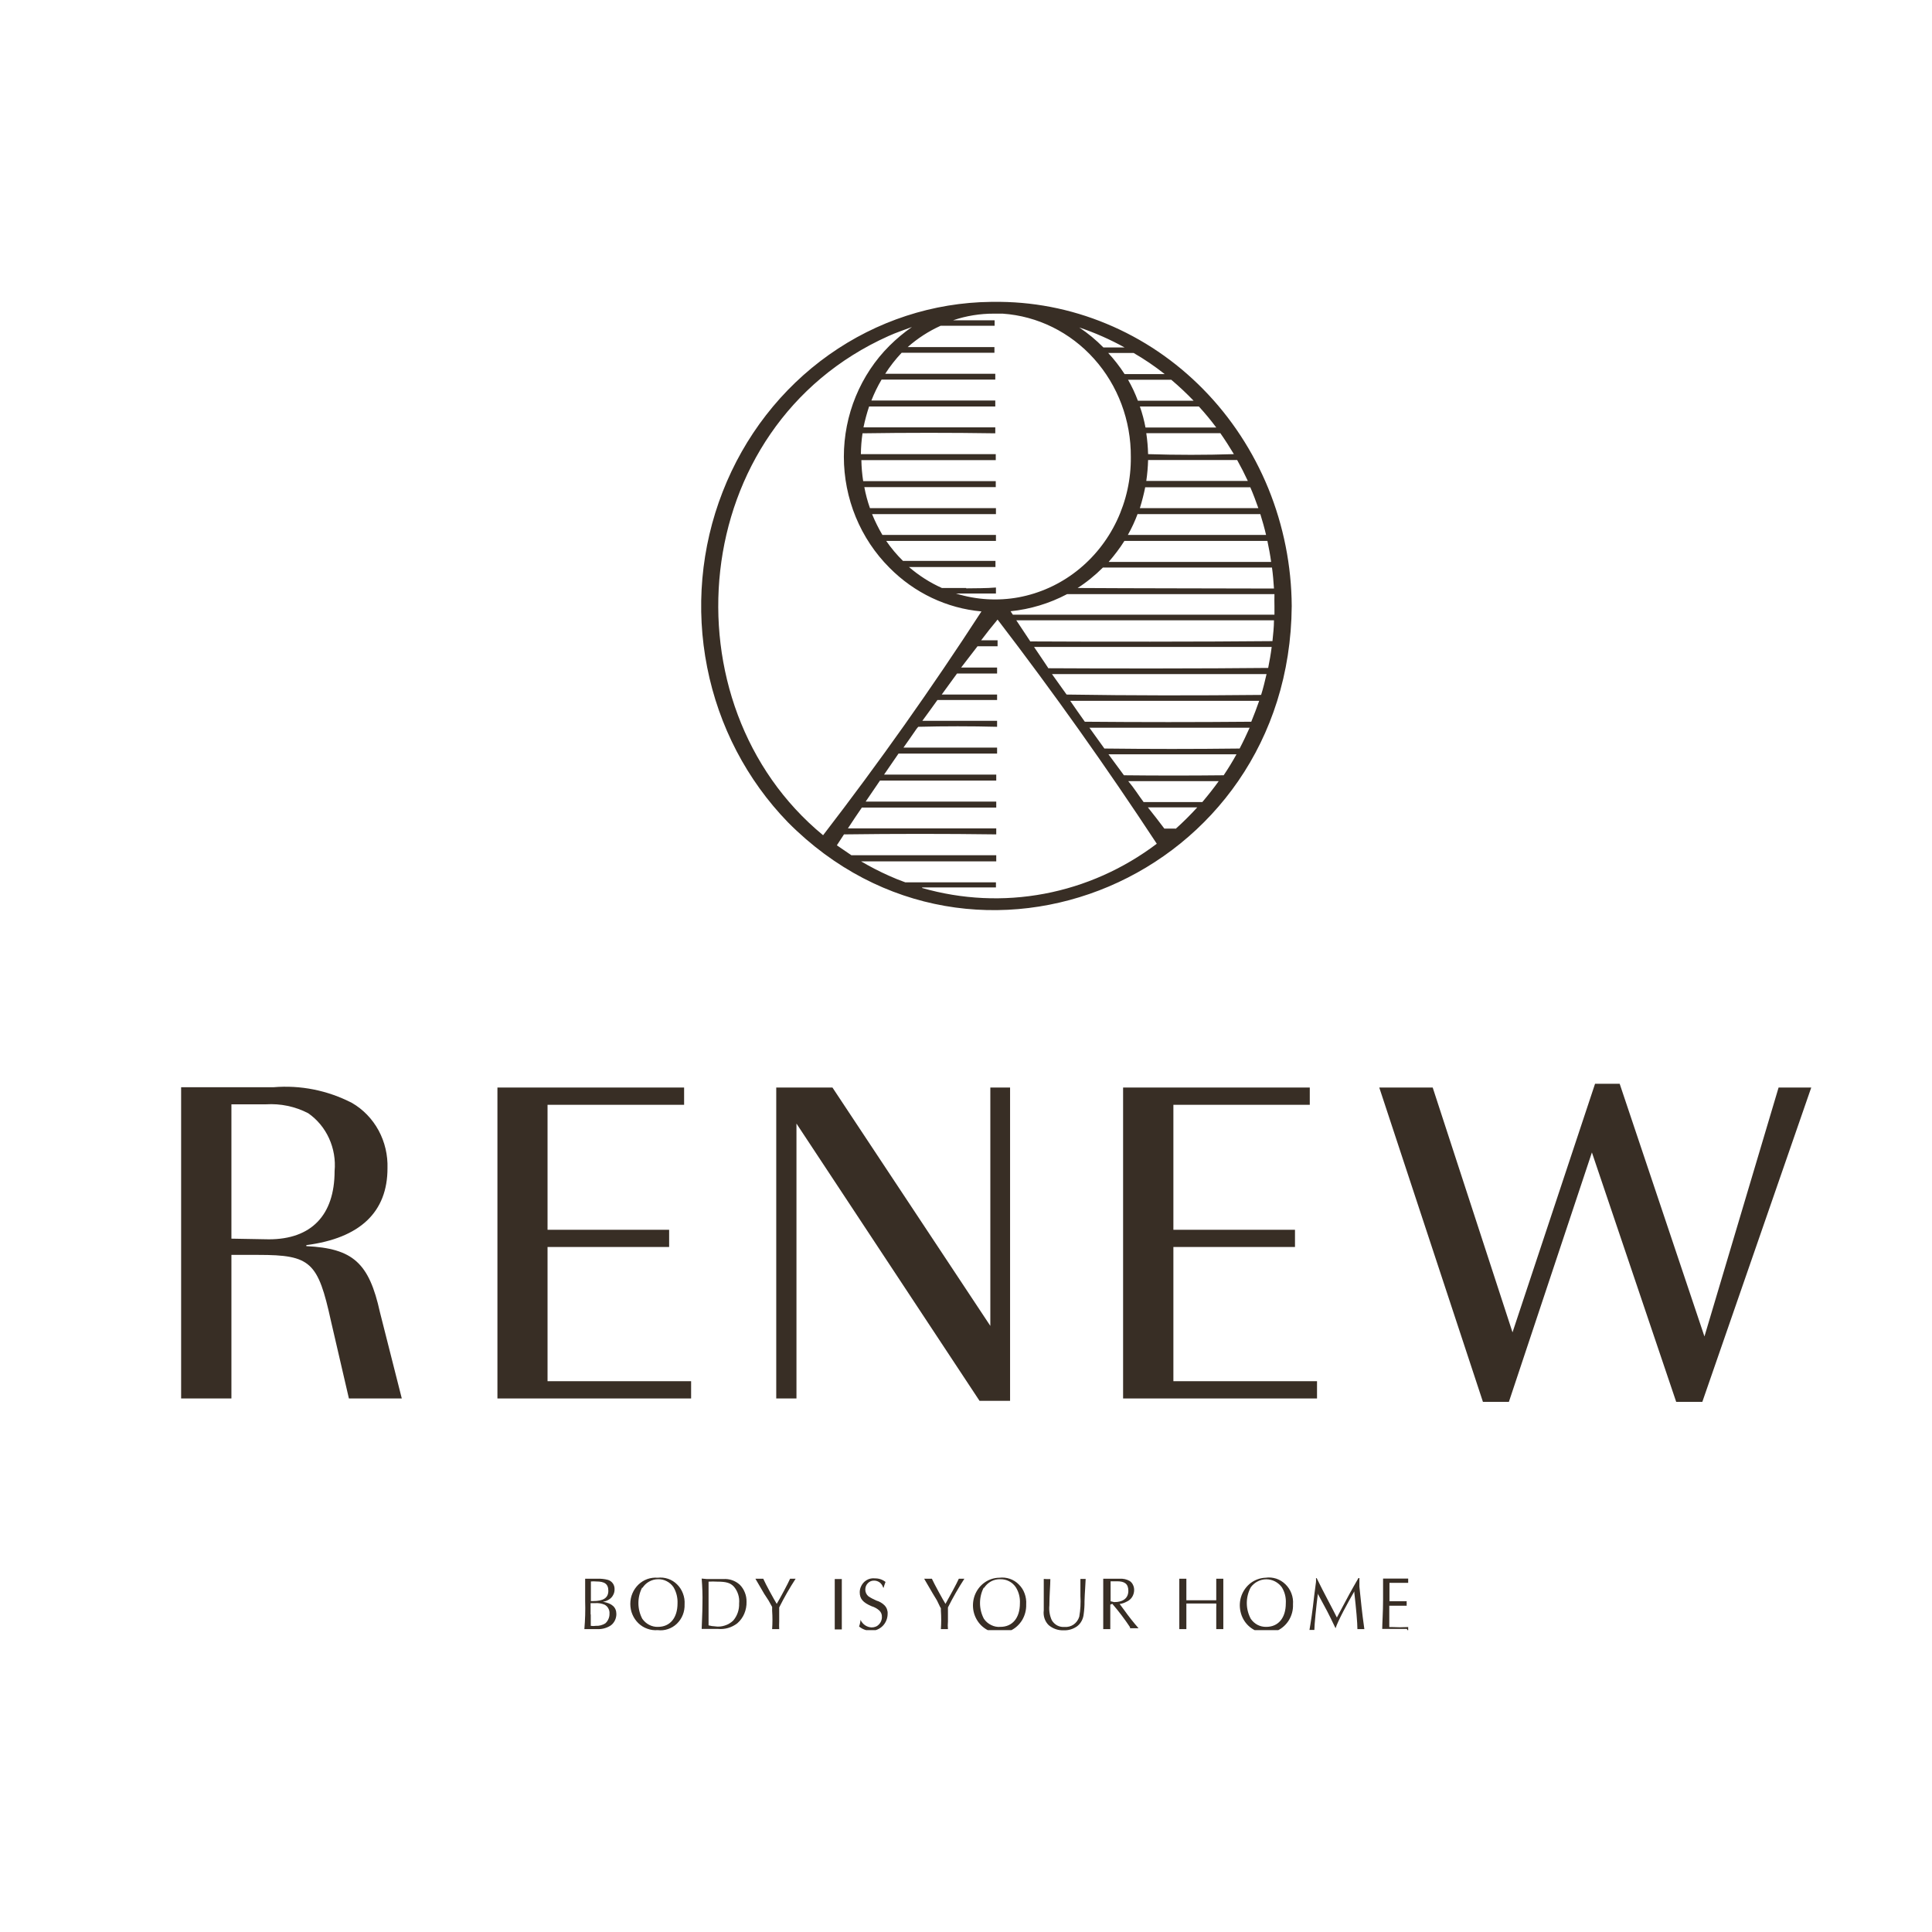 <svg width="32" height="32" viewBox="0 0 32 32" fill="none" xmlns="http://www.w3.org/2000/svg">
<rect width="32" height="32" fill="white"/>
<g clip-path="url(#clip0_85_39)">
<path d="M5.074 20.64V20.623C5.964 20.508 6.418 20.075 6.418 19.351C6.425 19.132 6.374 18.915 6.271 18.724C6.167 18.533 6.015 18.375 5.83 18.268C5.427 18.06 4.978 17.97 4.529 18.008H3V23.163H3.833V20.785H4.279C5.147 20.785 5.267 20.901 5.482 21.882L5.779 23.163H6.655L6.293 21.735C6.113 20.918 5.847 20.677 5.074 20.64ZM3.833 20.516V18.291H4.404C4.646 18.276 4.887 18.326 5.104 18.438C5.253 18.541 5.373 18.685 5.45 18.854C5.527 19.023 5.559 19.21 5.542 19.396C5.542 20.129 5.155 20.527 4.453 20.527L3.833 20.516Z" fill="#382E25"/>
<path d="M11.447 22.877H9.069V20.654H11.083V20.369H9.069V18.299H11.331V18.013H8.239V23.163H11.447V22.877Z" fill="#382E25"/>
<path d="M16.73 18.013H16.403V21.961L13.788 18.013H12.857V23.163H13.192V18.61L16.224 23.202H16.73V18.013Z" fill="#382E25"/>
<path d="M21.694 18.299V18.013H18.602V23.163H21.814V22.877H19.435V20.654H21.449V20.369H19.435V18.299H21.694Z" fill="#382E25"/>
<path d="M29.459 18.013L28.231 22.136L26.827 17.951H26.419L25.052 22.068L23.73 18.013H22.845L24.562 23.219H24.992L26.367 19.088L27.763 23.219H28.196L30 18.013H29.459Z" fill="#382E25"/>
<path d="M16.444 5H16.412C15.455 5.011 14.523 5.315 13.732 5.875C12.941 6.435 12.328 7.225 11.969 8.147C11.609 9.068 11.52 10.079 11.713 11.053C11.905 12.027 12.371 12.919 13.05 13.619C16.134 16.73 21.362 14.538 21.395 10.039C21.391 9.37 21.259 8.708 21.008 8.091C20.756 7.475 20.39 6.916 19.93 6.448C19.47 5.979 18.925 5.61 18.326 5.362C17.728 5.113 17.088 4.99 16.444 5V5ZM21.109 10.039C21.109 10.087 21.109 10.132 21.109 10.181C19.952 10.181 17.922 10.181 16.776 10.181C16.763 10.162 16.75 10.143 16.738 10.124C17.064 10.091 17.382 9.995 17.674 9.841C18.543 9.841 20.167 9.841 21.109 9.841C21.106 9.903 21.109 9.971 21.109 10.039ZM18.687 12.938H19.446C19.694 12.938 19.941 12.938 20.186 12.938C20.102 13.056 20.009 13.172 19.914 13.285C19.59 13.285 19.266 13.285 18.942 13.285C18.855 13.169 18.785 13.053 18.687 12.938V12.938ZM18.616 12.841L18.36 12.494H19.392H20.48C20.415 12.612 20.344 12.728 20.268 12.841C19.715 12.847 19.164 12.847 18.616 12.841V12.841ZM18.292 12.398L18.044 12.053H19.405C19.835 12.053 20.268 12.053 20.698 12.053C20.646 12.168 20.592 12.284 20.532 12.398C19.783 12.407 19.036 12.407 18.292 12.398V12.398ZM17.968 11.954C17.887 11.838 17.805 11.725 17.726 11.608C18.246 11.608 18.766 11.608 19.288 11.608H20.856C20.815 11.727 20.771 11.84 20.725 11.954C19.813 11.962 18.896 11.962 17.968 11.954ZM17.666 11.504L17.424 11.165C18.363 11.165 19.993 11.165 20.978 11.165C20.951 11.28 20.924 11.396 20.888 11.51C19.819 11.521 18.741 11.521 17.666 11.504ZM17.361 11.063L17.291 10.958L17.127 10.715C18.18 10.715 19.993 10.715 21.063 10.715C21.049 10.834 21.027 10.95 21.005 11.063C19.998 11.074 18.295 11.074 17.361 11.068V11.063ZM17.062 10.619L16.833 10.274C17.99 10.274 19.966 10.274 21.101 10.274C21.101 10.39 21.087 10.506 21.076 10.619C19.985 10.63 18.107 10.63 17.062 10.624V10.619ZM16.003 9.739H15.601C15.404 9.651 15.221 9.534 15.056 9.392C15.535 9.392 16.012 9.392 16.488 9.392V9.29C16.199 9.29 15.911 9.29 15.622 9.29H14.956C14.853 9.189 14.76 9.078 14.678 8.959C15.285 8.959 15.889 8.959 16.496 8.959V8.86H15.519H14.615C14.55 8.749 14.493 8.634 14.444 8.515C15.13 8.515 15.814 8.515 16.496 8.515V8.416C16.115 8.416 15.731 8.416 15.35 8.416H14.409C14.369 8.303 14.338 8.186 14.316 8.068C15.042 8.068 15.767 8.068 16.493 8.068V7.969C16.112 7.969 15.728 7.969 15.347 7.969H14.297C14.279 7.854 14.269 7.738 14.267 7.621C15.01 7.621 15.75 7.621 16.493 7.621V7.522C16.112 7.522 15.728 7.522 15.347 7.522C14.966 7.522 14.626 7.522 14.259 7.522C14.26 7.407 14.269 7.292 14.286 7.177C15.021 7.166 15.754 7.166 16.485 7.177V7.078C16.104 7.078 15.72 7.078 15.339 7.078C14.958 7.078 14.648 7.078 14.302 7.078C14.326 6.962 14.357 6.846 14.395 6.733C15.092 6.733 15.788 6.733 16.485 6.733V6.634C16.104 6.634 15.72 6.634 15.339 6.634H14.433C14.48 6.514 14.536 6.398 14.602 6.287C15.23 6.287 15.856 6.287 16.485 6.287V6.191C16.142 6.191 15.796 6.191 15.451 6.191H14.662C14.742 6.066 14.833 5.95 14.934 5.843C15.448 5.843 15.96 5.843 16.471 5.843V5.749H15.606H15.034C15.198 5.604 15.382 5.485 15.579 5.396C15.878 5.396 16.175 5.396 16.474 5.396V5.305C16.245 5.305 16.017 5.305 15.786 5.305C16.004 5.231 16.233 5.194 16.463 5.195H16.608C17.186 5.235 17.728 5.503 18.122 5.944C18.517 6.385 18.734 6.966 18.73 7.568C18.734 7.934 18.654 8.296 18.498 8.625C18.342 8.954 18.113 9.24 17.831 9.46C17.549 9.68 17.221 9.828 16.874 9.893C16.527 9.957 16.17 9.935 15.832 9.83C16.052 9.83 16.276 9.83 16.496 9.83V9.731C16.335 9.745 16.167 9.742 16.003 9.745V9.739ZM19.291 6.196C19.07 6.196 18.847 6.196 18.627 6.196C18.546 6.071 18.455 5.954 18.355 5.846C18.496 5.846 18.627 5.846 18.776 5.846C18.956 5.95 19.128 6.067 19.291 6.196V6.196ZM18.88 6.733C19.206 6.733 19.533 6.733 19.857 6.733C19.959 6.844 20.055 6.96 20.145 7.081C19.753 7.081 19.364 7.081 18.973 7.081C18.951 6.963 18.92 6.847 18.88 6.733V6.733ZM19.016 7.522C19.013 7.406 19.003 7.29 18.986 7.175H19.549H20.213C20.292 7.288 20.366 7.404 20.437 7.522C19.963 7.537 19.49 7.537 19.016 7.522V7.522ZM19.016 7.619H19.718H20.491C20.554 7.732 20.613 7.848 20.668 7.966C20.107 7.966 19.547 7.966 18.986 7.966C19.003 7.851 19.013 7.735 19.016 7.619ZM18.624 8.959C19.027 8.959 19.441 8.959 19.838 8.959H20.992C21.016 9.075 21.038 9.188 21.054 9.307C20.156 9.307 19.261 9.307 18.363 9.307C18.458 9.198 18.546 9.082 18.624 8.959V8.959ZM18.97 8.071C19.242 8.071 19.544 8.071 19.83 8.071H20.709C20.758 8.184 20.801 8.3 20.842 8.416C20.185 8.416 19.531 8.416 18.88 8.416C18.916 8.3 18.946 8.182 18.97 8.063V8.071ZM18.845 8.515H19.887H20.875C20.91 8.628 20.943 8.744 20.97 8.86C20.208 8.86 19.445 8.86 18.681 8.86C18.745 8.747 18.799 8.629 18.845 8.506V8.515ZM17.835 9.748C17.991 9.649 18.136 9.532 18.268 9.4C18.755 9.4 19.242 9.4 19.729 9.4C20.216 9.4 20.622 9.4 21.068 9.4C21.084 9.513 21.093 9.629 21.101 9.748C20.216 9.745 18.733 9.745 17.835 9.739V9.748ZM19.77 6.637C19.463 6.637 19.156 6.637 18.847 6.637C18.802 6.517 18.748 6.401 18.684 6.29C18.924 6.29 19.16 6.29 19.4 6.29C19.529 6.399 19.652 6.515 19.77 6.637ZM18.627 5.755C18.51 5.755 18.393 5.755 18.276 5.755C18.154 5.631 18.02 5.52 17.876 5.424C18.135 5.511 18.386 5.622 18.627 5.755V5.755ZM14.716 5.566C14.847 5.506 14.988 5.461 15.105 5.416C14.972 5.508 14.848 5.612 14.732 5.727C14.494 5.964 14.304 6.25 14.174 6.566C14.044 6.881 13.977 7.221 13.977 7.565C13.977 7.908 14.044 8.248 14.174 8.564C14.304 8.88 14.494 9.165 14.732 9.403C15.144 9.82 15.683 10.076 16.256 10.127C15.431 11.399 14.556 12.635 13.633 13.834C11.001 11.668 11.36 7.07 14.716 5.566ZM15.274 14.699C15.682 14.699 16.09 14.699 16.496 14.699V14.614C16.207 14.614 15.919 14.614 15.63 14.614H14.994C14.901 14.581 14.81 14.544 14.722 14.504C14.564 14.434 14.411 14.354 14.262 14.267C14.996 14.267 15.777 14.267 16.501 14.267V14.165H15.873C15.301 14.165 14.675 14.165 14.101 14.165L13.861 14.001C13.9 13.939 13.94 13.879 13.979 13.82C14.819 13.809 15.659 13.809 16.501 13.82V13.721H15.187H14.044C14.12 13.605 14.196 13.489 14.275 13.376C15.015 13.376 15.758 13.376 16.501 13.376V13.277C16.101 13.277 15.701 13.277 15.298 13.277H14.338L14.575 12.929C15.217 12.929 15.859 12.929 16.501 12.929V12.83C16.172 12.83 15.843 12.83 15.513 12.83H14.643L14.882 12.482C15.426 12.482 15.971 12.482 16.515 12.482V12.383C16.227 12.383 15.938 12.383 15.649 12.383C15.421 12.383 15.192 12.383 14.964 12.383C15.037 12.281 15.108 12.177 15.181 12.072L15.209 12.038C15.644 12.027 16.079 12.027 16.515 12.038V11.939C16.104 11.939 15.698 11.939 15.277 11.939C15.361 11.823 15.445 11.71 15.527 11.594C15.857 11.594 16.187 11.594 16.515 11.594V11.504C16.21 11.504 15.903 11.504 15.598 11.504L15.851 11.156C16.074 11.156 16.294 11.156 16.515 11.156V11.057C16.316 11.057 16.118 11.057 15.919 11.057L16.191 10.704C16.303 10.704 16.414 10.704 16.523 10.704V10.605C16.436 10.605 16.346 10.605 16.251 10.605C16.338 10.489 16.428 10.376 16.523 10.262C17.445 11.465 18.324 12.703 19.16 13.975C18.607 14.393 17.971 14.676 17.298 14.803C16.625 14.93 15.933 14.897 15.274 14.708V14.699ZM19.356 13.811H19.37H19.356ZM19.473 13.724H19.285C19.198 13.608 19.108 13.492 19.013 13.373C19.285 13.373 19.558 13.373 19.83 13.373C19.715 13.499 19.595 13.619 19.468 13.732L19.473 13.724Z" fill="#382E25"/>
<path d="M9.888 26.149C9.95 26.146 10.011 26.152 10.07 26.168C10.103 26.178 10.132 26.199 10.152 26.228C10.171 26.256 10.181 26.291 10.179 26.327C10.179 26.358 10.172 26.389 10.157 26.416C10.143 26.444 10.123 26.468 10.098 26.485C10.065 26.509 10.026 26.525 9.986 26.53C10.136 26.556 10.209 26.621 10.209 26.734C10.209 26.772 10.2 26.809 10.183 26.843C10.166 26.876 10.142 26.905 10.111 26.926C10.042 26.969 9.963 26.988 9.883 26.983H9.747H9.679C9.692 26.829 9.697 26.674 9.692 26.519C9.692 26.378 9.692 26.208 9.692 26.149H9.896H9.888ZM9.785 26.519H9.823C9.994 26.519 10.076 26.465 10.076 26.349C10.076 26.233 10.011 26.194 9.875 26.194C9.846 26.191 9.816 26.191 9.787 26.194C9.787 26.293 9.787 26.301 9.787 26.428V26.513L9.785 26.519ZM9.785 26.745C9.785 26.782 9.785 26.895 9.785 26.929C9.813 26.933 9.841 26.933 9.869 26.929C9.925 26.932 9.98 26.917 10.027 26.887C10.049 26.867 10.066 26.843 10.078 26.815C10.09 26.788 10.096 26.758 10.095 26.728C10.098 26.698 10.091 26.667 10.076 26.64C10.062 26.613 10.04 26.592 10.013 26.578C9.964 26.558 9.911 26.549 9.858 26.553H9.782V26.734L9.785 26.745Z" fill="#382E25"/>
<path d="M11.339 26.573C11.341 26.633 11.331 26.693 11.309 26.748C11.287 26.804 11.253 26.853 11.211 26.894C11.168 26.935 11.118 26.965 11.063 26.983C11.008 27.002 10.95 27.007 10.892 27C10.835 27.005 10.777 26.997 10.722 26.977C10.667 26.958 10.617 26.927 10.574 26.886C10.532 26.845 10.498 26.796 10.475 26.741C10.451 26.686 10.44 26.626 10.44 26.566C10.44 26.506 10.451 26.446 10.475 26.391C10.498 26.336 10.532 26.287 10.574 26.246C10.617 26.205 10.667 26.174 10.722 26.154C10.777 26.135 10.835 26.127 10.892 26.132C10.951 26.125 11.01 26.131 11.066 26.15C11.122 26.169 11.173 26.201 11.215 26.243C11.258 26.285 11.291 26.337 11.312 26.394C11.334 26.451 11.343 26.512 11.339 26.573V26.573ZM10.639 26.29C10.596 26.37 10.574 26.46 10.574 26.552C10.574 26.643 10.596 26.733 10.639 26.813C10.669 26.855 10.708 26.89 10.753 26.913C10.798 26.936 10.848 26.948 10.898 26.946C11.099 26.946 11.222 26.796 11.222 26.556C11.226 26.463 11.203 26.37 11.156 26.29C11.127 26.247 11.088 26.213 11.043 26.19C10.998 26.166 10.948 26.155 10.898 26.157C10.846 26.157 10.796 26.171 10.75 26.197C10.705 26.222 10.667 26.259 10.639 26.304V26.29Z" fill="#382E25"/>
<path d="M11.709 26.154H11.981C12.08 26.147 12.178 26.18 12.253 26.248C12.289 26.284 12.318 26.328 12.337 26.377C12.357 26.426 12.366 26.478 12.365 26.531C12.367 26.598 12.354 26.665 12.328 26.727C12.302 26.789 12.262 26.843 12.212 26.887C12.12 26.958 12.006 26.991 11.891 26.98H11.709H11.622C11.622 26.927 11.635 26.717 11.635 26.556C11.638 26.419 11.633 26.282 11.622 26.146L11.709 26.154ZM11.845 26.938C11.899 26.946 11.953 26.941 12.005 26.924C12.057 26.908 12.104 26.88 12.144 26.842C12.211 26.764 12.246 26.663 12.242 26.559C12.247 26.508 12.242 26.456 12.226 26.407C12.211 26.359 12.186 26.314 12.152 26.276C12.095 26.217 12.027 26.197 11.88 26.197C11.832 26.194 11.784 26.194 11.736 26.197C11.736 26.245 11.736 26.44 11.736 26.539C11.736 26.695 11.736 26.864 11.736 26.921C11.773 26.931 11.812 26.937 11.85 26.938H11.845Z" fill="#382E25"/>
<path d="M12.659 26.401C12.574 26.254 12.525 26.169 12.512 26.149H12.585H12.642C12.68 26.237 12.827 26.505 12.865 26.565C12.917 26.48 13.059 26.214 13.086 26.149H13.127H13.178C13.079 26.301 12.988 26.46 12.906 26.624V26.856C12.904 26.898 12.904 26.941 12.906 26.983H12.846H12.789C12.796 26.881 12.796 26.779 12.789 26.678V26.638V26.616L12.729 26.508L12.659 26.401Z" fill="#382E25"/>
<path d="M13.886 26.154H13.943C13.943 26.239 13.943 26.386 13.943 26.53C13.943 26.74 13.943 26.895 13.943 26.988H13.883H13.826C13.826 26.89 13.826 26.74 13.826 26.508C13.826 26.369 13.826 26.225 13.826 26.154H13.886Z" fill="#382E25"/>
<path d="M14.626 26.29C14.616 26.258 14.596 26.229 14.569 26.209C14.542 26.19 14.509 26.179 14.476 26.18C14.457 26.179 14.439 26.183 14.421 26.19C14.403 26.198 14.387 26.209 14.374 26.223C14.36 26.237 14.35 26.253 14.342 26.272C14.335 26.29 14.332 26.31 14.332 26.33C14.332 26.351 14.337 26.372 14.346 26.391C14.355 26.41 14.368 26.427 14.384 26.44C14.426 26.468 14.471 26.491 14.517 26.511C14.566 26.525 14.611 26.551 14.648 26.587C14.666 26.605 14.681 26.627 14.69 26.651C14.699 26.676 14.704 26.702 14.702 26.728C14.702 26.803 14.674 26.875 14.623 26.928C14.572 26.981 14.502 27.011 14.43 27.011C14.357 27.012 14.286 26.987 14.229 26.94C14.242 26.905 14.25 26.868 14.253 26.83V26.83C14.27 26.867 14.296 26.898 14.329 26.92C14.362 26.942 14.399 26.954 14.438 26.955C14.461 26.955 14.483 26.951 14.503 26.943C14.524 26.935 14.543 26.922 14.558 26.906C14.574 26.89 14.587 26.87 14.595 26.849C14.603 26.828 14.608 26.805 14.607 26.782C14.608 26.763 14.605 26.743 14.598 26.725C14.591 26.707 14.58 26.691 14.566 26.677C14.529 26.643 14.484 26.618 14.436 26.604C14.291 26.542 14.24 26.48 14.24 26.372C14.24 26.339 14.247 26.307 14.261 26.278C14.274 26.248 14.293 26.222 14.316 26.2C14.34 26.179 14.367 26.162 14.398 26.152C14.427 26.143 14.459 26.139 14.49 26.143C14.554 26.141 14.617 26.162 14.667 26.202C14.654 26.235 14.643 26.268 14.634 26.301L14.626 26.29Z" fill="#382E25"/>
<path d="M15.454 26.401C15.369 26.254 15.32 26.169 15.307 26.149H15.377H15.435C15.475 26.237 15.622 26.505 15.66 26.565C15.709 26.48 15.854 26.214 15.881 26.149H15.919H15.973C15.874 26.301 15.783 26.46 15.701 26.624V26.856C15.697 26.898 15.697 26.941 15.701 26.983H15.641H15.584C15.591 26.881 15.591 26.779 15.584 26.678V26.638L15.571 26.616L15.519 26.508L15.454 26.401Z" fill="#382E25"/>
<path d="M16.997 26.573C17 26.664 16.977 26.754 16.931 26.832C16.884 26.909 16.817 26.971 16.737 27.008C16.657 27.045 16.568 27.057 16.481 27.041C16.395 27.026 16.315 26.984 16.251 26.921C16.188 26.858 16.144 26.777 16.125 26.688C16.107 26.598 16.114 26.506 16.146 26.421C16.179 26.336 16.235 26.263 16.307 26.212C16.38 26.16 16.465 26.133 16.553 26.132C16.611 26.125 16.671 26.131 16.726 26.15C16.782 26.169 16.833 26.201 16.875 26.244C16.918 26.286 16.951 26.337 16.971 26.394C16.992 26.451 17.001 26.512 16.997 26.573V26.573ZM16.297 26.29C16.254 26.37 16.232 26.46 16.232 26.552C16.232 26.643 16.254 26.733 16.297 26.813C16.328 26.858 16.369 26.893 16.417 26.916C16.464 26.94 16.517 26.95 16.569 26.946C16.771 26.946 16.893 26.796 16.893 26.556C16.898 26.462 16.875 26.369 16.825 26.29C16.797 26.248 16.758 26.213 16.713 26.19C16.669 26.167 16.619 26.156 16.569 26.157C16.516 26.155 16.462 26.167 16.414 26.193C16.367 26.219 16.326 26.257 16.297 26.304V26.29Z" fill="#382E25"/>
<path d="M17.34 26.155H17.397C17.397 26.248 17.381 26.438 17.381 26.59C17.372 26.674 17.386 26.76 17.421 26.836C17.443 26.873 17.474 26.903 17.511 26.923C17.548 26.942 17.59 26.951 17.631 26.947C17.684 26.952 17.738 26.938 17.783 26.907C17.827 26.876 17.86 26.83 17.876 26.777C17.896 26.664 17.902 26.549 17.895 26.435C17.895 26.279 17.895 26.245 17.895 26.152H17.941H17.982C17.982 26.197 17.966 26.395 17.963 26.522C17.964 26.594 17.959 26.666 17.949 26.737C17.945 26.777 17.933 26.815 17.914 26.85C17.895 26.885 17.869 26.915 17.838 26.938C17.774 26.983 17.697 27.006 17.62 27.003C17.529 27.007 17.44 26.977 17.37 26.918C17.338 26.887 17.314 26.848 17.3 26.805C17.286 26.763 17.282 26.717 17.288 26.672C17.288 26.672 17.288 26.576 17.288 26.494C17.288 26.412 17.288 26.418 17.288 26.384C17.288 26.299 17.288 26.208 17.288 26.152L17.34 26.155Z" fill="#382E25"/>
<path d="M18.39 26.578C18.39 26.745 18.39 26.924 18.39 26.983H18.328H18.273C18.273 26.87 18.273 26.7 18.273 26.533C18.273 26.366 18.273 26.25 18.273 26.149H18.368H18.545C18.603 26.145 18.66 26.157 18.711 26.186C18.735 26.202 18.754 26.224 18.766 26.251C18.779 26.277 18.785 26.306 18.785 26.335C18.785 26.376 18.773 26.417 18.752 26.451C18.73 26.485 18.699 26.512 18.662 26.528C18.626 26.548 18.586 26.562 18.545 26.567V26.567L18.621 26.669C18.695 26.773 18.774 26.873 18.858 26.969H18.785H18.717V26.952C18.627 26.816 18.529 26.687 18.423 26.564L18.39 26.578ZM18.455 26.536C18.605 26.536 18.689 26.468 18.689 26.349C18.689 26.231 18.624 26.191 18.502 26.191H18.395C18.395 26.296 18.395 26.358 18.395 26.522L18.455 26.536Z" fill="#382E25"/>
<path d="M19.65 26.627C19.65 26.757 19.65 26.91 19.65 26.983H19.59H19.533C19.533 26.878 19.533 26.794 19.533 26.556C19.533 26.319 19.533 26.239 19.533 26.149H19.59H19.65C19.65 26.203 19.65 26.369 19.65 26.471V26.505H20.145V26.471C20.145 26.369 20.145 26.206 20.145 26.149H20.205H20.262C20.262 26.237 20.262 26.341 20.262 26.556C20.262 26.771 20.262 26.878 20.262 26.983H20.205H20.145C20.145 26.91 20.145 26.762 20.145 26.618C20.147 26.599 20.147 26.579 20.145 26.559H19.65V26.627Z" fill="#382E25"/>
<path d="M21.416 26.573C21.42 26.664 21.397 26.753 21.351 26.831C21.305 26.908 21.238 26.969 21.159 27.007C21.079 27.044 20.991 27.056 20.905 27.042C20.819 27.027 20.739 26.986 20.675 26.925C20.611 26.863 20.566 26.782 20.547 26.694C20.527 26.606 20.532 26.513 20.563 26.428C20.594 26.344 20.648 26.27 20.719 26.217C20.79 26.165 20.875 26.135 20.962 26.132C21.021 26.123 21.081 26.129 21.138 26.147C21.195 26.166 21.247 26.198 21.29 26.24C21.334 26.282 21.368 26.334 21.39 26.392C21.412 26.449 21.421 26.511 21.416 26.573V26.573ZM20.717 26.29C20.674 26.37 20.651 26.46 20.651 26.552C20.651 26.643 20.674 26.733 20.717 26.813C20.746 26.855 20.785 26.89 20.829 26.913C20.874 26.936 20.923 26.947 20.973 26.946C21.174 26.946 21.297 26.797 21.297 26.556C21.303 26.462 21.28 26.369 21.231 26.29C21.201 26.249 21.162 26.216 21.118 26.193C21.073 26.17 21.024 26.158 20.974 26.158C20.924 26.158 20.875 26.17 20.831 26.193C20.786 26.216 20.747 26.249 20.717 26.29V26.29Z" fill="#382E25"/>
<path d="M21.808 26.138C21.923 26.375 22.081 26.664 22.143 26.791L22.227 26.633C22.298 26.497 22.388 26.33 22.5 26.138H22.516V26.157C22.516 26.2 22.516 26.239 22.516 26.279L22.532 26.432C22.557 26.686 22.587 26.913 22.598 26.983H22.54H22.483C22.483 26.879 22.462 26.644 22.432 26.381V26.358C22.325 26.542 22.159 26.848 22.121 26.969C21.985 26.686 21.983 26.686 21.83 26.404V26.384C21.8 26.61 21.77 26.918 21.77 26.997H21.727H21.689C21.71 26.876 21.738 26.698 21.767 26.432C21.784 26.305 21.795 26.228 21.797 26.203C21.8 26.177 21.797 26.163 21.797 26.14L21.808 26.138Z" fill="#382E25"/>
<path d="M23.302 26.98H23.139H22.894C22.894 26.895 22.908 26.697 22.908 26.497C22.908 26.338 22.908 26.214 22.908 26.146H23.12H23.324C23.323 26.157 23.323 26.169 23.324 26.18C23.323 26.192 23.323 26.204 23.324 26.217C23.259 26.217 23.142 26.217 23.052 26.217H23.014C23.014 26.217 23.014 26.273 23.014 26.361C23.014 26.449 23.014 26.48 23.014 26.497C23.013 26.505 23.013 26.514 23.014 26.522H23.058C23.145 26.522 23.253 26.522 23.3 26.522C23.297 26.535 23.297 26.549 23.3 26.562C23.297 26.573 23.297 26.584 23.3 26.596C23.248 26.596 23.158 26.596 23.055 26.596H23.011V26.859C23.011 26.898 23.011 26.924 23.011 26.929V26.949H23.052C23.143 26.954 23.233 26.954 23.324 26.949C23.323 26.961 23.323 26.974 23.324 26.986C23.323 26.998 23.323 27.01 23.324 27.023L23.302 26.98Z" fill="#382E25"/>
</g>
<defs>
<clipPath id="clip0_85_39">
<rect width="27" height="22" fill="white" transform="translate(3 5)"/>
</clipPath>
</defs>
</svg>

